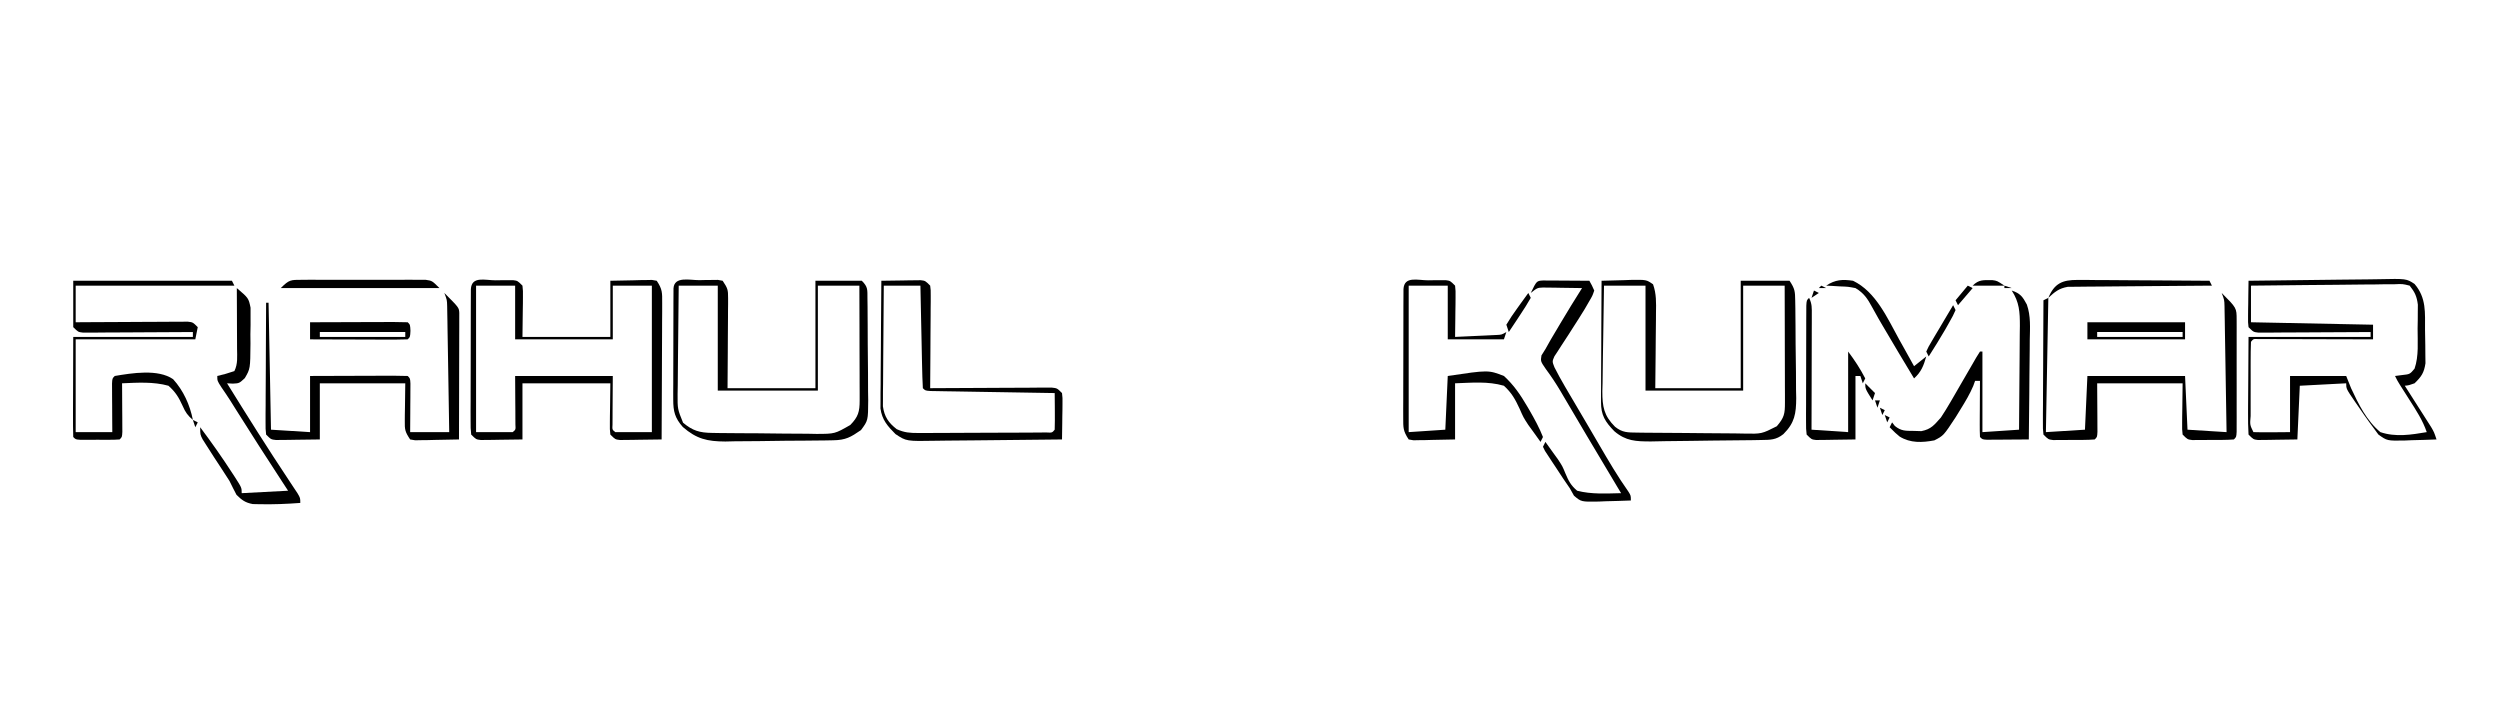 <?xml version="1.0" encoding="UTF-8"?>
<svg version="1.1" xmlns="http://www.w3.org/2000/svg" width="1024" height="296">
<path d="M0 0 C8.519 -0.139 17.037 -0.246 25.557 -0.311 C29.513 -0.342 33.469 -0.385 37.425 -0.453 C41.244 -0.518 45.062 -0.554 48.882 -0.569 C50.337 -0.58 51.793 -0.602 53.248 -0.634 C64.656 -0.878 64.656 -0.878 67.997 1.305 C72.93 7.077 72.253 13.055 72.295 20.266 C72.312 22.295 72.356 24.322 72.4 26.35 C72.409 27.633 72.417 28.916 72.426 30.238 C72.44 31.414 72.455 32.59 72.47 33.802 C71.9 37.678 70.804 39.301 68 42 C65.75 42.812 65.75 42.812 64 43 C64.537 43.84 64.537 43.84 65.086 44.697 C66.706 47.233 68.322 49.773 69.938 52.312 C70.783 53.634 70.783 53.634 71.646 54.982 C72.185 55.83 72.723 56.678 73.277 57.551 C73.775 58.331 74.272 59.111 74.785 59.915 C76 62 76 62 77 65 C73.605 65.146 70.21 65.234 66.812 65.312 C65.853 65.354 64.893 65.396 63.904 65.439 C56.788 65.563 56.788 65.563 53.188 62.992 C52.466 62.005 51.744 61.017 51 60 C50.537 59.38 50.075 58.76 49.598 58.121 C48.08 56.048 46.629 53.939 45.188 51.812 C44.434 50.727 44.434 50.727 43.666 49.619 C40 44.257 40 44.257 40 42 C33.73 42.33 27.46 42.66 21 43 C20.67 50.26 20.34 57.52 20 65 C15.607 65.062 15.607 65.062 11.125 65.125 C10.203 65.143 9.282 65.161 8.333 65.18 C7.607 65.185 6.881 65.19 6.133 65.195 C5.389 65.206 4.646 65.216 3.879 65.227 C2 65 2 65 0 63 C-0.175 59.988 -0.231 57.066 -0.195 54.055 C-0.193 53.27 -0.191 52.486 -0.189 51.678 C-0.179 48.744 -0.151 45.809 -0.125 42.875 C-0.063 33.037 -0.063 33.037 0 23 C16.5 23 33 23 50 23 C50 22.34 50 21.68 50 21 C49.403 21.004 48.806 21.009 48.191 21.013 C41.995 21.058 35.799 21.088 29.602 21.11 C27.288 21.12 24.973 21.134 22.659 21.151 C19.338 21.175 16.017 21.186 12.695 21.195 C11.656 21.206 10.616 21.216 9.545 21.227 C8.584 21.227 7.623 21.227 6.633 21.227 C5.785 21.231 4.937 21.236 4.063 21.241 C2 21 2 21 0 19 C-0.227 17.029 -0.227 17.029 -0.195 14.648 C-0.189 13.798 -0.182 12.947 -0.176 12.07 C-0.159 11.181 -0.142 10.291 -0.125 9.375 C-0.116 8.478 -0.107 7.581 -0.098 6.656 C-0.074 4.437 -0.041 2.219 0 0 Z M1 2 C1 6.95 1 11.9 1 17 C25.75 17.495 25.75 17.495 51 18 C51 19.98 51 21.96 51 24 C50.388 23.998 49.777 23.996 49.146 23.993 C42.804 23.971 36.462 23.956 30.12 23.945 C27.75 23.94 25.38 23.933 23.01 23.925 C19.612 23.912 16.214 23.907 12.816 23.902 C11.75 23.897 10.683 23.892 9.584 23.887 C8.603 23.887 7.622 23.887 6.612 23.886 C5.743 23.884 4.875 23.882 3.98 23.88 C1.999 23.78 1.999 23.78 1 25 C0.899 27.655 0.86 30.283 0.867 32.938 C0.866 33.733 0.865 34.528 0.864 35.347 C0.864 37.032 0.865 38.717 0.87 40.401 C0.875 42.989 0.87 45.576 0.863 48.164 C0.864 49.797 0.865 51.43 0.867 53.062 C0.865 53.842 0.863 54.621 0.861 55.424 C0.542 59.008 0.542 59.008 2 62 C4.533 62.073 7.031 62.092 9.562 62.062 C13.244 62.032 13.244 62.032 17 62 C17 54.41 17 46.82 17 39 C24.59 39 32.18 39 40 39 C40.66 40.65 41.32 42.3 42 44 C44.994 50.471 48.424 57.403 54 62 C60.186 64.119 66.685 63.07 73 62 C71.336 57.16 68.677 53.095 65.938 48.812 C65.029 47.382 64.122 45.951 63.215 44.52 C62.814 43.892 62.413 43.264 62 42.616 C61 41 61 41 60 39 C60.949 38.876 61.898 38.752 62.875 38.625 C66.087 38.283 66.087 38.283 68 36 C69.8 30.796 69.225 24.994 69.25 19.562 C69.271 18.43 69.291 17.298 69.312 16.131 C69.318 15.037 69.323 13.943 69.328 12.816 C69.337 11.821 69.347 10.825 69.356 9.799 C68.923 6.394 68.135 4.692 66 2 C63.086 1.273 63.086 1.273 59.693 1.432 C57.741 1.433 57.741 1.433 55.75 1.434 C54.329 1.459 52.909 1.485 51.488 1.512 C50.035 1.521 48.582 1.528 47.129 1.533 C43.307 1.552 39.485 1.601 35.662 1.657 C31.761 1.708 27.86 1.731 23.959 1.756 C16.306 1.809 8.653 1.897 1 2 Z " fill="#000000" transform="translate(921,115)"/>
<path d="M0 0 C0.837 -0.012 1.674 -0.024 2.537 -0.037 C3.739 -0.04 3.739 -0.04 4.965 -0.043 C5.702 -0.047 6.439 -0.051 7.199 -0.055 C9.062 0.188 9.062 0.188 11.062 2.188 C11.29 4.342 11.29 4.342 11.258 6.977 C11.253 7.824 11.248 8.672 11.243 9.545 C11.215 11.163 11.215 11.163 11.188 12.812 C11.146 16.236 11.105 19.66 11.062 23.188 C22.942 23.188 34.822 23.188 47.062 23.188 C47.062 15.598 47.062 8.008 47.062 0.188 C50.156 0.126 53.25 0.064 56.438 0 C57.898 -0.041 57.898 -0.041 59.388 -0.083 C60.538 -0.094 60.538 -0.094 61.711 -0.105 C62.889 -0.129 62.889 -0.129 64.091 -0.153 C64.742 -0.041 65.392 0.072 66.062 0.188 C68.4 3.694 68.306 5.076 68.29 9.219 C68.289 10.461 68.289 11.702 68.289 12.98 C68.279 14.335 68.268 15.689 68.258 17.043 C68.254 18.429 68.251 19.815 68.249 21.2 C68.242 24.845 68.222 28.49 68.2 32.134 C68.179 35.855 68.17 39.575 68.16 43.295 C68.139 50.593 68.105 57.89 68.062 65.188 C64.938 65.245 61.813 65.281 58.688 65.312 C57.798 65.329 56.909 65.346 55.992 65.363 C55.141 65.37 54.291 65.376 53.414 65.383 C52.629 65.393 51.843 65.404 51.034 65.415 C49.062 65.188 49.062 65.188 47.062 63.188 C46.835 61.033 46.835 61.033 46.867 58.398 C46.872 57.551 46.877 56.703 46.882 55.83 C46.901 54.751 46.919 53.673 46.938 52.562 C46.979 49.139 47.02 45.715 47.062 42.188 C35.182 42.188 23.302 42.188 11.062 42.188 C11.062 49.778 11.062 57.367 11.062 65.188 C7.969 65.229 4.875 65.27 1.688 65.312 C0.227 65.34 0.227 65.34 -1.263 65.368 C-2.413 65.375 -2.413 65.375 -3.586 65.383 C-4.371 65.393 -5.157 65.404 -5.966 65.415 C-7.938 65.188 -7.938 65.188 -9.938 63.188 C-10.185 60.6 -10.185 60.6 -10.18 57.285 C-10.183 56.047 -10.187 54.809 -10.19 53.534 C-10.183 52.177 -10.176 50.821 -10.168 49.465 C-10.167 48.08 -10.166 46.695 -10.167 45.31 C-10.165 42.408 -10.157 39.505 -10.143 36.602 C-10.126 32.874 -10.122 29.146 -10.123 25.417 C-10.123 22.558 -10.118 19.699 -10.11 16.84 C-10.107 15.465 -10.105 14.089 -10.104 12.714 C-10.102 10.796 -10.093 8.879 -10.083 6.961 C-10.079 5.868 -10.075 4.774 -10.071 3.648 C-9.773 -1.849 -4.302 0.003 0 0 Z M-7.938 2.188 C-7.938 21.988 -7.938 41.788 -7.938 62.188 C-2.987 62.188 1.962 62.188 7.062 62.188 C8.302 61.171 8.302 61.171 8.176 59.054 C8.168 57.68 8.168 57.68 8.16 56.277 C8.158 55.387 8.155 54.496 8.153 53.578 C8.143 52.438 8.134 51.299 8.125 50.125 C8.094 44.711 8.094 44.711 8.062 39.188 C21.262 39.188 34.462 39.188 48.062 39.188 C48 50.125 48 50.125 47.972 53.578 C47.97 54.469 47.967 55.36 47.965 56.277 C47.96 57.194 47.954 58.11 47.949 59.054 C47.823 61.171 47.823 61.171 49.062 62.188 C54.013 62.188 58.962 62.188 64.062 62.188 C64.062 42.388 64.062 22.587 64.062 2.188 C58.782 2.188 53.502 2.188 48.062 2.188 C48.062 9.447 48.062 16.707 48.062 24.188 C34.862 24.188 21.663 24.188 8.062 24.188 C8.062 16.927 8.062 9.668 8.062 2.188 C2.783 2.188 -2.498 2.188 -7.938 2.188 Z " fill="#000000" transform="translate(202.938,114.812)"/>
<path d="M0 0 C0.885 -0.021 1.77 -0.041 2.682 -0.062 C3.951 -0.07 3.951 -0.07 5.246 -0.078 C6.025 -0.087 6.804 -0.097 7.607 -0.106 C8.252 0.011 8.898 0.129 9.562 0.25 C11.608 3.318 11.811 3.906 11.79 7.354 C11.789 8.175 11.789 8.995 11.789 9.841 C11.779 10.722 11.768 11.604 11.758 12.512 C11.755 13.418 11.752 14.323 11.749 15.257 C11.738 18.15 11.713 21.044 11.688 23.938 C11.677 25.899 11.668 27.861 11.66 29.822 C11.64 34.632 11.601 39.441 11.562 44.25 C23.442 44.25 35.322 44.25 47.562 44.25 C47.562 29.73 47.562 15.21 47.562 0.25 C53.833 0.25 60.102 0.25 66.562 0.25 C69.156 2.843 68.83 3.927 68.869 7.538 C68.885 8.643 68.901 9.748 68.917 10.886 C68.923 12.085 68.928 13.284 68.934 14.52 C68.943 15.748 68.952 16.976 68.961 18.242 C68.975 20.845 68.984 23.449 68.988 26.052 C68.994 30.036 69.049 34.018 69.1 38.002 C69.109 40.529 69.116 43.055 69.121 45.582 C69.141 46.775 69.16 47.968 69.18 49.197 C69.135 57.478 69.135 57.478 66.215 61.417 C62.014 64.32 59.967 65.506 54.857 65.588 C53.685 65.611 52.513 65.633 51.306 65.656 C50.037 65.668 48.768 65.679 47.461 65.691 C45.502 65.712 45.502 65.712 43.503 65.733 C40.734 65.759 37.965 65.774 35.196 65.785 C31.668 65.802 28.142 65.86 24.615 65.929 C21.231 65.984 17.846 65.991 14.461 66.004 C12.576 66.049 12.576 66.049 10.653 66.094 C3.245 66.058 -1.115 65.051 -6.762 60.145 C-9.981 56.504 -10.688 53.774 -10.68 48.947 C-10.683 47.889 -10.687 46.831 -10.69 45.742 C-10.683 44.606 -10.675 43.471 -10.668 42.301 C-10.668 41.132 -10.667 39.964 -10.667 38.76 C-10.664 36.293 -10.656 33.826 -10.643 31.359 C-10.625 27.567 -10.623 23.775 -10.623 19.982 C-10.618 17.589 -10.612 15.195 -10.605 12.801 C-10.604 11.659 -10.603 10.518 -10.602 9.341 C-10.596 8.293 -10.589 7.245 -10.583 6.165 C-10.579 5.238 -10.575 4.311 -10.571 3.355 C-10.249 -1.715 -3.924 0.023 0 0 Z M-8.438 2.25 C-8.536 9.706 -8.609 17.162 -8.657 24.619 C-8.677 27.156 -8.705 29.692 -8.739 32.229 C-8.788 35.875 -8.81 39.521 -8.828 43.168 C-8.849 44.301 -8.869 45.435 -8.891 46.603 C-8.93 52.767 -8.93 52.767 -6.663 58.38 C-2.735 61.681 0.103 62.502 5.23 62.572 C6.937 62.601 6.937 62.601 8.679 62.63 C9.905 62.639 11.131 62.647 12.395 62.656 C14.292 62.673 14.292 62.673 16.228 62.691 C18.906 62.71 21.583 62.723 24.26 62.73 C27.677 62.741 31.092 62.789 34.508 62.846 C37.783 62.893 41.057 62.897 44.332 62.906 C45.552 62.931 46.772 62.956 48.029 62.981 C55.508 62.954 55.508 62.954 61.827 59.334 C65.094 56.01 65.687 53.886 65.676 49.25 C65.676 48.209 65.676 47.168 65.676 46.095 C65.671 44.968 65.665 43.841 65.66 42.68 C65.659 41.528 65.657 40.377 65.656 39.191 C65.65 35.502 65.638 31.814 65.625 28.125 C65.62 25.629 65.615 23.133 65.611 20.637 C65.6 14.508 65.583 8.379 65.562 2.25 C59.953 2.25 54.343 2.25 48.562 2.25 C48.562 16.44 48.562 30.63 48.562 45.25 C35.032 45.25 21.503 45.25 7.562 45.25 C7.562 31.06 7.562 16.87 7.562 2.25 C2.283 2.25 -2.998 2.25 -8.438 2.25 Z " fill="#000000" transform="translate(286.438,114.75)"/>
<path d="M0 0 C3.104 -0.116 6.207 -0.187 9.312 -0.25 C10.194 -0.284 11.075 -0.317 11.982 -0.352 C18.352 -0.448 18.352 -0.448 21.087 1.444 C22.481 5.346 22.367 9.029 22.293 13.141 C22.289 14.023 22.284 14.905 22.28 15.814 C22.263 18.626 22.226 21.438 22.188 24.25 C22.172 26.159 22.159 28.068 22.146 29.977 C22.116 34.652 22.057 39.325 22 44 C33.55 44 45.1 44 57 44 C57 29.48 57 14.96 57 0 C63.6 0 70.2 0 77 0 C79.196 3.293 79.266 4.352 79.322 8.187 C79.341 9.245 79.361 10.303 79.38 11.393 C79.389 12.537 79.397 13.681 79.406 14.859 C79.418 16.037 79.429 17.215 79.441 18.428 C79.46 20.923 79.473 23.418 79.48 25.913 C79.5 29.722 79.562 33.528 79.625 37.336 C79.638 39.76 79.649 42.185 79.656 44.609 C79.681 45.745 79.706 46.881 79.731 48.051 C79.695 54.455 79.102 58.202 74.485 62.807 C71.447 65.248 69.128 65.156 65.3 65.225 C63.507 65.258 63.507 65.258 61.678 65.293 C56.194 65.364 50.711 65.422 45.227 65.46 C42.336 65.482 39.446 65.524 36.556 65.583 C33.058 65.654 29.562 65.691 26.064 65.703 C24.094 65.718 22.125 65.768 20.155 65.819 C14.093 65.805 9.976 65.678 5.247 61.643 C1.473 57.767 -0.252 55.083 -0.227 49.611 C-0.227 48.51 -0.227 47.409 -0.227 46.274 C-0.216 45.087 -0.206 43.899 -0.195 42.676 C-0.191 40.851 -0.191 40.851 -0.187 38.989 C-0.176 35.097 -0.15 31.205 -0.125 27.312 C-0.115 24.676 -0.106 22.04 -0.098 19.404 C-0.076 12.936 -0.042 6.468 0 0 Z M1 2 C0.851 9.277 0.743 16.554 0.67 23.832 C0.64 26.307 0.599 28.781 0.547 31.255 C0.474 34.817 0.44 38.378 0.414 41.941 C0.383 43.043 0.352 44.144 0.32 45.279 C0.317 51.616 0.961 55.235 5.513 59.795 C8.513 62.226 10.759 62.145 14.548 62.193 C15.71 62.209 16.871 62.225 18.068 62.242 C23.388 62.286 28.708 62.328 34.029 62.35 C36.836 62.363 39.643 62.391 42.45 62.432 C46.493 62.491 50.535 62.509 54.578 62.523 C55.831 62.546 57.085 62.569 58.376 62.592 C65.567 62.733 65.567 62.733 71.776 59.592 C74.819 56.045 75.124 54.48 75.114 49.908 C75.113 48.847 75.113 47.786 75.113 46.693 C75.106 44.969 75.106 44.969 75.098 43.211 C75.096 42.037 75.095 40.864 75.093 39.655 C75.088 35.895 75.075 32.135 75.062 28.375 C75.057 25.831 75.053 23.286 75.049 20.742 C75.038 14.495 75.021 8.247 75 2 C69.39 2 63.78 2 58 2 C58 16.19 58 30.38 58 45 C44.8 45 31.6 45 18 45 C18 30.81 18 16.62 18 2 C12.39 2 6.78 2 1 2 Z " fill="#000000" transform="translate(656,115)"/>
<path d="M0 0 C21.45 0 42.9 0 65 0 C65.495 0.99 65.495 0.99 66 2 C44.55 2 23.1 2 1 2 C1 6.95 1 11.9 1 17 C2.444 16.99 3.887 16.979 5.375 16.968 C10.716 16.932 16.057 16.909 21.398 16.89 C23.712 16.88 26.027 16.866 28.341 16.849 C31.662 16.825 34.983 16.814 38.305 16.805 C39.344 16.794 40.384 16.784 41.455 16.773 C42.416 16.773 43.377 16.773 44.367 16.773 C45.639 16.766 45.639 16.766 46.937 16.759 C49 17 49 17 51 19 C50.505 21.475 50.505 21.475 50 24 C33.83 24 17.66 24 1 24 C1 36.54 1 49.08 1 62 C5.95 62 10.9 62 16 62 C15.988 60.423 15.977 58.847 15.965 57.223 C15.955 55.169 15.946 53.116 15.938 51.062 C15.929 50.022 15.921 48.981 15.912 47.908 C15.909 46.919 15.906 45.929 15.902 44.91 C15.897 43.994 15.892 43.077 15.886 42.133 C16 40 16 40 17 39 C24.044 37.812 34.731 36.055 40.905 40.314 C45.104 44.915 47.815 50.904 49 57 C46.915 55.218 45.95 53.885 44.844 51.336 C43.233 47.786 41.935 45.606 39 43 C32.864 41.297 26.302 41.729 20 42 C20.008 42.992 20.008 42.992 20.016 44.004 C20.037 46.982 20.05 49.96 20.062 52.938 C20.071 53.978 20.079 55.019 20.088 56.092 C20.093 57.576 20.093 57.576 20.098 59.09 C20.106 60.465 20.106 60.465 20.114 61.867 C20 64 20 64 19 65 C17.67 65.098 16.334 65.131 15 65.133 C14.196 65.134 13.391 65.135 12.562 65.137 C11.717 65.133 10.871 65.129 10 65.125 C9.154 65.129 8.309 65.133 7.438 65.137 C6.633 65.135 5.829 65.134 5 65.133 C4.258 65.132 3.515 65.131 2.75 65.129 C1 65 1 65 0 64 C-0.089 60.97 -0.115 57.963 -0.098 54.934 C-0.097 54.129 -0.096 53.324 -0.095 52.494 C-0.089 49.475 -0.075 46.456 -0.062 43.438 C-0.042 36.693 -0.021 29.949 0 23 C16.17 23 32.34 23 49 23 C49 22.34 49 21.68 49 21 C48.123 21.007 48.123 21.007 47.229 21.013 C41.163 21.058 35.096 21.088 29.029 21.11 C26.763 21.12 24.497 21.134 22.231 21.151 C18.98 21.175 15.728 21.186 12.477 21.195 C10.95 21.211 10.95 21.211 9.392 21.227 C8.452 21.227 7.511 21.227 6.542 21.227 C5.296 21.234 5.296 21.234 4.025 21.241 C2 21 2 21 0 19 C0 12.73 0 6.46 0 0 Z " fill="#000000" transform="translate(30,115)"/>
<path d="M0 0 C6 6 6 6 6.12 8.17 C6.118 9.127 6.116 10.084 6.114 11.071 C6.113 12.692 6.113 12.692 6.113 14.346 C6.108 15.522 6.103 16.698 6.098 17.91 C6.096 19.107 6.095 20.304 6.093 21.538 C6.088 25.379 6.075 29.221 6.062 33.062 C6.057 35.66 6.053 38.257 6.049 40.854 C6.038 47.236 6.021 53.618 6 60 C2.708 60.087 -0.583 60.14 -3.875 60.188 C-5.281 60.225 -5.281 60.225 -6.715 60.264 C-7.611 60.273 -8.507 60.283 -9.43 60.293 C-10.671 60.317 -10.671 60.317 -11.937 60.341 C-12.958 60.172 -12.958 60.172 -14 60 C-16.136 56.796 -16.242 56.004 -16.195 52.332 C-16.19 51.527 -16.185 50.723 -16.18 49.894 C-16.162 48.877 -16.144 47.86 -16.125 46.812 C-16.084 43.574 -16.043 40.336 -16 37 C-27.55 37 -39.1 37 -51 37 C-51 44.59 -51 52.18 -51 60 C-55.888 60.062 -55.888 60.062 -60.875 60.125 C-61.901 60.143 -62.927 60.161 -63.984 60.18 C-64.791 60.185 -65.598 60.19 -66.43 60.195 C-67.257 60.206 -68.085 60.216 -68.937 60.227 C-71 60 -71 60 -73 58 C-73.241 55.709 -73.241 55.709 -73.227 52.816 C-73.227 51.735 -73.227 50.654 -73.227 49.54 C-73.216 48.369 -73.206 47.199 -73.195 45.992 C-73.192 44.796 -73.19 43.601 -73.187 42.369 C-73.176 38.537 -73.15 34.706 -73.125 30.875 C-73.115 28.283 -73.106 25.69 -73.098 23.098 C-73.076 16.732 -73.042 10.366 -73 4 C-72.67 4 -72.34 4 -72 4 C-71.67 21.16 -71.34 38.32 -71 56 C-65.72 56.33 -60.44 56.66 -55 57 C-55 49.41 -55 41.82 -55 34 C-49.322 33.977 -43.643 33.957 -37.965 33.945 C-36.032 33.94 -34.099 33.933 -32.165 33.925 C-29.393 33.912 -26.62 33.907 -23.848 33.902 C-22.543 33.895 -22.543 33.895 -21.212 33.887 C-19.141 33.887 -17.07 33.938 -15 34 C-14 35 -14 35 -13.886 37.133 C-13.892 38.049 -13.897 38.966 -13.902 39.91 C-13.906 40.9 -13.909 41.889 -13.912 42.908 C-13.925 44.47 -13.925 44.47 -13.938 46.062 C-13.942 47.107 -13.947 48.152 -13.951 49.229 C-13.963 51.819 -13.981 54.41 -14 57 C-8.72 57 -3.44 57 2 57 C1.882 49.364 1.758 41.729 1.628 34.094 C1.584 31.495 1.543 28.896 1.503 26.298 C1.445 22.567 1.381 18.836 1.316 15.105 C1.3 13.94 1.283 12.774 1.266 11.573 C1.236 9.952 1.236 9.952 1.205 8.298 C1.182 6.869 1.182 6.869 1.158 5.411 C1.093 2.856 1.093 2.856 0 0 Z " fill="#000000" transform="translate(182,120)"/>
<path d="M0 0 C2.959 -0.054 5.916 -0.094 8.875 -0.125 C9.717 -0.142 10.559 -0.159 11.426 -0.176 C12.231 -0.182 13.037 -0.189 13.867 -0.195 C14.983 -0.211 14.983 -0.211 16.121 -0.227 C18 0 18 0 20 2 C20.241 3.835 20.241 3.835 20.227 6.083 C20.227 6.923 20.227 7.764 20.227 8.63 C20.216 9.539 20.206 10.447 20.195 11.383 C20.192 12.312 20.19 13.242 20.187 14.199 C20.176 17.175 20.15 20.15 20.125 23.125 C20.115 25.139 20.106 27.154 20.098 29.168 C20.076 34.112 20.041 39.056 20 44 C20.647 43.996 21.294 43.991 21.961 43.987 C28.676 43.942 35.391 43.912 42.107 43.89 C44.615 43.88 47.124 43.866 49.632 43.849 C53.231 43.825 56.83 43.814 60.43 43.805 C61.557 43.794 62.684 43.784 63.845 43.773 C64.886 43.773 65.927 43.773 67 43.773 C67.919 43.769 68.838 43.764 69.785 43.759 C72 44 72 44 74 46 C74.227 47.971 74.227 47.971 74.195 50.352 C74.189 51.202 74.182 52.053 74.176 52.93 C74.151 54.264 74.151 54.264 74.125 55.625 C74.116 56.522 74.107 57.419 74.098 58.344 C74.074 60.563 74.041 62.781 74 65 C65.776 65.116 57.553 65.205 49.329 65.259 C45.51 65.285 41.691 65.32 37.872 65.377 C34.182 65.432 30.494 65.461 26.804 65.474 C25.4 65.484 23.996 65.502 22.593 65.529 C10.234 65.758 10.234 65.758 5.77 62.782 C2.535 59.533 0.26 56.941 -0.361 52.311 C-0.354 51.345 -0.347 50.379 -0.341 49.384 C-0.34 48.283 -0.34 47.182 -0.34 46.048 C-0.324 44.871 -0.309 43.693 -0.293 42.48 C-0.289 41.267 -0.284 40.053 -0.28 38.803 C-0.263 34.931 -0.226 31.059 -0.188 27.188 C-0.172 24.561 -0.159 21.934 -0.146 19.307 C-0.113 12.871 -0.063 6.435 0 0 Z M1 2 C0.926 9.314 0.871 16.628 0.835 23.942 C0.82 26.43 0.8 28.918 0.774 31.406 C0.737 34.983 0.72 38.56 0.707 42.137 C0.692 43.248 0.676 44.36 0.66 45.505 C0.66 46.546 0.66 47.587 0.659 48.659 C0.653 49.572 0.646 50.484 0.639 51.425 C1.238 55.701 2.918 58.159 6.303 60.79 C9.467 62.21 11.69 62.368 15.151 62.356 C16.369 62.359 17.587 62.362 18.841 62.366 C20.147 62.353 21.452 62.341 22.797 62.328 C24.155 62.325 25.513 62.323 26.871 62.322 C29.709 62.318 32.547 62.303 35.384 62.281 C39.028 62.253 42.672 62.242 46.317 62.238 C49.117 62.233 51.917 62.224 54.717 62.212 C56.716 62.203 58.715 62.197 60.715 62.19 C61.92 62.181 63.125 62.171 64.366 62.161 C65.966 62.151 65.966 62.151 67.598 62.14 C69.952 62.27 69.952 62.27 71 61 C71.073 58.47 71.092 55.967 71.062 53.438 C71.058 52.727 71.053 52.016 71.049 51.283 C71.037 49.522 71.019 47.761 71 46 C70.338 45.99 69.676 45.979 68.995 45.969 C62.133 45.861 55.272 45.746 48.411 45.628 C45.847 45.584 43.283 45.543 40.719 45.503 C37.043 45.445 33.367 45.381 29.691 45.316 C28.537 45.3 27.383 45.283 26.194 45.266 C24.602 45.236 24.602 45.236 22.979 45.205 C22.039 45.19 21.1 45.174 20.132 45.158 C18 45 18 45 17 44 C16.84 40.899 16.74 37.818 16.684 34.715 C16.663 33.784 16.642 32.853 16.621 31.894 C16.555 28.909 16.496 25.923 16.438 22.938 C16.394 20.919 16.351 18.9 16.307 16.881 C16.199 11.921 16.098 6.96 16 2 C11.05 2 6.1 2 1 2 Z " fill="#000000" transform="translate(361,115)"/>
<path d="M0 0 C6.125 6.125 6.125 6.125 6.129 10.963 C6.133 12.021 6.136 13.078 6.139 14.168 C6.136 15.895 6.136 15.895 6.133 17.656 C6.134 18.829 6.135 20.001 6.136 21.21 C6.136 23.695 6.135 26.18 6.13 28.665 C6.125 32.483 6.13 36.302 6.137 40.121 C6.136 42.529 6.135 44.936 6.133 47.344 C6.135 48.495 6.137 49.646 6.139 50.832 C6.134 52.418 6.134 52.418 6.129 54.037 C6.129 54.973 6.128 55.91 6.127 56.874 C6 59 6 59 5 60 C1.862 60.25 -1.29 60.185 -4.438 60.188 C-5.322 60.2 -6.207 60.212 -7.119 60.225 C-7.965 60.227 -8.812 60.228 -9.684 60.23 C-10.463 60.235 -11.242 60.239 -12.045 60.243 C-14 60 -14 60 -16 58 C-16.227 55.845 -16.227 55.845 -16.195 53.211 C-16.19 52.363 -16.185 51.515 -16.18 50.642 C-16.162 49.564 -16.144 48.486 -16.125 47.375 C-16.084 43.951 -16.043 40.528 -16 37 C-27.55 37 -39.1 37 -51 37 C-50.96 44.195 -50.96 44.195 -50.91 51.39 C-50.907 52.281 -50.905 53.172 -50.902 54.09 C-50.894 55.465 -50.894 55.465 -50.886 56.867 C-51 59 -51 59 -52 60 C-55.138 60.25 -58.29 60.185 -61.438 60.188 C-62.322 60.2 -63.207 60.212 -64.119 60.225 C-64.965 60.227 -65.812 60.228 -66.684 60.23 C-67.463 60.235 -68.242 60.239 -69.045 60.243 C-71 60 -71 60 -73 58 C-73.241 55.671 -73.241 55.671 -73.227 52.724 C-73.227 51.623 -73.227 50.522 -73.227 49.388 C-73.216 48.195 -73.206 47.002 -73.195 45.773 C-73.192 44.555 -73.19 43.338 -73.187 42.083 C-73.176 38.18 -73.15 34.278 -73.125 30.375 C-73.115 27.734 -73.106 25.094 -73.098 22.453 C-73.076 15.969 -73.042 9.484 -73 3 C-72.34 2.67 -71.68 2.34 -71 2 C-71.33 20.15 -71.66 38.3 -72 57 C-64.08 56.505 -64.08 56.505 -56 56 C-55.67 48.74 -55.34 41.48 -55 34 C-41.8 34 -28.6 34 -15 34 C-14.67 41.26 -14.34 48.52 -14 56 C-8.72 56.33 -3.44 56.66 2 57 C1.882 49.364 1.758 41.729 1.628 34.094 C1.584 31.495 1.543 28.896 1.503 26.298 C1.445 22.567 1.381 18.836 1.316 15.105 C1.3 13.94 1.283 12.774 1.266 11.573 C1.236 9.952 1.236 9.952 1.205 8.298 C1.182 6.869 1.182 6.869 1.158 5.411 C1.093 2.856 1.093 2.856 0 0 Z " fill="#000000" transform="translate(910,120)"/>
<path d="M0 0 C0.837 -0.012 1.674 -0.024 2.537 -0.037 C3.739 -0.04 3.739 -0.04 4.965 -0.043 C5.702 -0.047 6.439 -0.051 7.199 -0.055 C9.062 0.188 9.062 0.188 11.062 2.188 C11.29 4.342 11.29 4.342 11.258 6.977 C11.251 7.918 11.245 8.859 11.238 9.828 C11.222 10.813 11.205 11.798 11.188 12.812 C11.178 13.805 11.169 14.798 11.16 15.82 C11.137 18.276 11.104 20.732 11.062 23.188 C14.188 23.049 17.313 22.9 20.438 22.75 C21.327 22.711 22.216 22.671 23.133 22.631 C23.984 22.589 24.834 22.547 25.711 22.504 C26.889 22.449 26.889 22.449 28.091 22.393 C30.138 22.297 30.138 22.297 32.062 21.188 C31.567 22.672 31.567 22.672 31.062 24.188 C23.473 24.188 15.883 24.188 8.062 24.188 C8.062 16.927 8.062 9.668 8.062 2.188 C2.783 2.188 -2.498 2.188 -7.938 2.188 C-7.938 21.988 -7.938 41.788 -7.938 62.188 C-2.987 61.858 1.962 61.528 7.062 61.188 C7.393 53.928 7.723 46.667 8.062 39.188 C24.701 36.711 24.701 36.711 31.062 39.188 C35.065 42.81 37.856 46.947 40.562 51.562 C40.909 52.152 41.255 52.741 41.612 53.349 C43.633 56.873 45.576 60.403 47.062 64.188 C46.733 64.847 46.403 65.507 46.062 66.188 C45.057 64.796 44.059 63.399 43.062 62 C42.406 61.1 41.75 60.2 41.074 59.273 C39.062 56.188 39.062 56.188 37.52 52.664 C35.69 48.727 34.286 46.125 31.062 43.188 C24.49 41.282 17.852 41.964 11.062 42.188 C11.062 49.778 11.062 57.367 11.062 65.188 C7.969 65.249 4.875 65.311 1.688 65.375 C0.227 65.416 0.227 65.416 -1.263 65.458 C-2.03 65.465 -2.796 65.473 -3.586 65.48 C-4.371 65.496 -5.157 65.512 -5.966 65.528 C-6.617 65.416 -7.267 65.303 -7.938 65.188 C-10.257 61.708 -10.186 60.368 -10.18 56.263 C-10.183 55.045 -10.187 53.828 -10.19 52.573 C-10.183 51.257 -10.175 49.941 -10.168 48.586 C-10.167 47.225 -10.166 45.864 -10.167 44.503 C-10.165 41.653 -10.157 38.804 -10.143 35.954 C-10.126 32.294 -10.122 28.634 -10.123 24.974 C-10.123 22.166 -10.118 19.357 -10.11 16.549 C-10.106 14.541 -10.104 12.532 -10.102 10.524 C-10.093 8.707 -10.093 8.707 -10.083 6.853 C-10.079 5.781 -10.075 4.708 -10.071 3.603 C-9.77 -1.845 -4.255 0.003 0 0 Z " fill="#000000" transform="translate(584.938,114.812)"/>
<path d="M0 0 C3.502 1.167 4.479 2.512 6.188 5.719 C7.861 10.419 7.481 15.348 7.391 20.277 C7.385 21.444 7.379 22.61 7.373 23.812 C7.351 27.521 7.301 31.229 7.25 34.938 C7.23 37.459 7.212 39.98 7.195 42.502 C7.151 48.668 7.084 54.834 7 61 C3.854 61.029 0.708 61.047 -2.438 61.062 C-3.335 61.071 -4.233 61.079 -5.158 61.088 C-6.439 61.093 -6.439 61.093 -7.746 61.098 C-8.537 61.103 -9.328 61.108 -10.142 61.114 C-12 61 -12 61 -13 60 C-13.087 58.292 -13.107 56.581 -13.098 54.871 C-13.094 53.837 -13.091 52.802 -13.088 51.736 C-13.075 50.103 -13.075 50.103 -13.062 48.438 C-13.058 47.345 -13.053 46.253 -13.049 45.127 C-13.037 42.418 -13.021 39.709 -13 37 C-13.66 37 -14.32 37 -15 37 C-15.25 37.691 -15.5 38.382 -15.758 39.094 C-17.189 42.443 -18.958 45.403 -20.875 48.5 C-21.892 50.155 -21.892 50.155 -22.93 51.844 C-27.916 59.445 -27.916 59.445 -31.688 61.375 C-36.627 62.307 -41.505 62.551 -45.91 59.812 C-47.562 58.438 -47.562 58.438 -50 56 C-49.67 55.34 -49.34 54.68 -49 54 C-48.626 54.485 -48.252 54.969 -47.867 55.469 C-45.274 57.596 -43.445 57.467 -40.125 57.5 C-38.582 57.546 -38.582 57.546 -37.008 57.594 C-32.961 56.795 -31.731 55.055 -29 52 C-27.615 49.912 -26.3 47.776 -25.047 45.605 C-24.701 45.013 -24.355 44.421 -23.999 43.811 C-22.909 41.941 -21.829 40.065 -20.75 38.188 C-19.655 36.293 -18.559 34.401 -17.458 32.511 C-16.468 30.81 -15.485 29.104 -14.503 27.399 C-14.007 26.607 -13.511 25.816 -13 25 C-12.67 25 -12.34 25 -12 25 C-12 35.89 -12 46.78 -12 58 C-7.05 57.67 -2.1 57.34 3 57 C3.074 49.847 3.129 42.694 3.165 35.54 C3.18 33.107 3.2 30.675 3.226 28.242 C3.263 24.742 3.28 21.242 3.293 17.742 C3.308 16.658 3.324 15.573 3.34 14.456 C3.341 8.786 3.136 4.797 0 0 Z " fill="#000000" transform="translate(824,119)"/>
<path d="M0 0 C0.875 0.005 1.749 0.01 2.65 0.016 C3.594 0.019 4.539 0.022 5.511 0.026 C6.505 0.034 7.498 0.042 8.521 0.051 C9.518 0.056 10.515 0.06 11.543 0.065 C14.015 0.077 16.487 0.093 18.959 0.114 C20.004 1.978 20.004 1.978 20.959 4.114 C20.228 6.278 20.228 6.278 18.771 8.739 C17.946 10.169 17.946 10.169 17.103 11.629 C15.461 14.338 13.75 16.999 12.033 19.66 C11.527 20.456 11.022 21.252 10.5 22.072 C9.481 23.669 8.445 25.256 7.392 26.831 C6.919 27.571 6.446 28.312 5.959 29.074 C5.309 30.061 5.309 30.061 4.646 31.068 C3.726 33.167 3.726 33.167 4.652 35.545 C5.986 38.166 7.374 40.719 8.865 43.254 C9.439 44.234 10.014 45.215 10.605 46.225 C11.217 47.26 11.829 48.296 12.459 49.364 C13.086 50.431 13.713 51.498 14.359 52.598 C15.628 54.757 16.898 56.916 18.17 59.073 C19.753 61.763 21.327 64.458 22.896 67.156 C26.743 73.76 30.576 80.305 34.998 86.547 C35.959 88.114 35.959 88.114 35.959 90.114 C32.543 90.259 29.127 90.348 25.709 90.426 C24.741 90.468 23.773 90.51 22.775 90.553 C15.616 90.676 15.616 90.676 12.65 88.137 C12.092 87.139 11.534 86.141 10.959 85.114 C10.022 83.73 9.077 82.351 8.127 80.977 C7.13 79.462 6.137 77.945 5.146 76.426 C4.631 75.655 4.116 74.883 3.586 74.088 C3.104 73.35 2.623 72.612 2.127 71.852 C1.466 70.847 1.466 70.847 0.792 69.822 C0.379 68.976 0.379 68.976 -0.041 68.114 C0.454 67.124 0.454 67.124 0.959 66.114 C2.005 67.569 3.045 69.028 4.084 70.489 C4.74 71.392 5.396 72.296 6.072 73.227 C7.959 76.114 7.959 76.114 9.127 78.969 C10.451 82.101 11.35 83.897 13.959 86.114 C19.832 87.648 25.944 87.244 31.959 87.114 C31.422 86.222 30.886 85.331 30.333 84.412 C26.229 77.588 22.146 70.753 18.099 63.895 C17.286 62.517 16.472 61.14 15.658 59.762 C14.423 57.672 13.19 55.582 11.959 53.49 C10.738 51.415 9.513 49.342 8.287 47.27 C7.925 46.653 7.564 46.036 7.191 45.401 C5.32 42.246 3.355 39.261 1.164 36.317 C-1.041 33.114 -1.041 33.114 -0.655 30.696 C-0.122 29.843 0.41 28.991 0.959 28.114 C1.695 26.805 2.431 25.497 3.166 24.188 C4.031 22.723 4.899 21.261 5.771 19.801 C6.197 19.08 6.623 18.359 7.062 17.615 C9.955 12.735 12.932 7.911 15.959 3.114 C13.021 3.06 10.084 3.02 7.146 2.989 C6.313 2.972 5.479 2.955 4.621 2.938 C3.417 2.928 3.417 2.928 2.189 2.918 C1.451 2.908 0.712 2.897 -0.048 2.886 C-2.36 2.996 -2.36 2.996 -5.041 5.114 C-2.638 0.147 -2.638 0.147 0 0 Z " fill="#000000" transform="translate(632.041,114.886)"/>
<path d="M0 0 C4.815 4.109 4.815 4.109 5.631 8.043 C5.63 9.151 5.63 10.26 5.629 11.402 C5.632 13.232 5.632 13.232 5.635 15.1 C5.611 16.366 5.587 17.633 5.562 18.938 C5.573 20.2 5.584 21.463 5.596 22.764 C5.514 33.035 5.514 33.035 3.277 36.879 C1 39 1 39 -1.642 39.133 C-2.809 39.067 -2.809 39.067 -4 39 C4.306 52.405 12.686 65.735 21.426 78.862 C22.027 79.771 22.627 80.68 23.246 81.617 C23.779 82.418 24.312 83.218 24.861 84.042 C26 86 26 86 26 88 C20.437 88.416 14.895 88.648 9.316 88.523 C8.398 88.505 7.48 88.486 6.533 88.466 C3.464 87.901 2.085 86.855 -0.125 84.688 C-1.122 82.812 -2.071 80.91 -3 79 C-3.999 77.414 -5.018 75.841 -6.051 74.277 C-8.267 70.912 -10.477 67.545 -12.621 64.133 C-13.079 63.41 -13.537 62.687 -14.01 61.942 C-15 60 -15 60 -15 57 C-10.461 63.06 -6.118 69.21 -2 75.562 C-1.602 76.17 -1.205 76.777 -0.795 77.403 C2 81.759 2 81.759 2 84 C8.27 83.67 14.54 83.34 21 83 C20.201 81.777 19.402 80.553 18.578 79.293 C12.298 69.664 6.07 60.008 -0.04 50.27 C-0.502 49.534 -0.965 48.798 -1.441 48.039 C-1.875 47.348 -2.308 46.658 -2.754 45.946 C-3.915 44.133 -5.118 42.358 -6.34 40.586 C-8 38 -8 38 -8 36 C-6.866 35.711 -5.731 35.422 -4.562 35.125 C-3.387 34.754 -2.211 34.383 -1 34 C0.479 31.042 0.122 28.045 0.098 24.805 C0.096 24.097 0.095 23.39 0.093 22.661 C0.088 20.399 0.075 18.137 0.062 15.875 C0.057 14.342 0.053 12.81 0.049 11.277 C0.038 7.518 0.021 3.759 0 0 Z " fill="#000000" transform="translate(97,118)"/>
<path d="M0 0 C1.253 2.505 1.12 4.197 1.114 7 C1.113 8.041 1.113 9.082 1.113 10.155 C1.108 11.282 1.103 12.409 1.098 13.57 C1.096 14.722 1.095 15.873 1.093 17.059 C1.088 20.748 1.075 24.436 1.062 28.125 C1.057 30.621 1.053 33.117 1.049 35.613 C1.038 41.742 1.021 47.871 1 54 C5.95 54.33 10.9 54.66 16 55 C16 44.11 16 33.22 16 22 C18.737 25.649 20.911 28.97 23 33 C22.67 33.66 22.34 34.32 22 35 C21.67 34.01 21.34 33.02 21 32 C20.34 32 19.68 32 19 32 C19 40.58 19 49.16 19 58 C14.607 58.062 14.607 58.062 10.125 58.125 C8.743 58.152 8.743 58.152 7.333 58.18 C6.607 58.185 5.881 58.19 5.133 58.195 C4.389 58.206 3.646 58.216 2.879 58.227 C1 58 1 58 -1 56 C-1.247 53.678 -1.247 53.678 -1.243 50.74 C-1.246 49.642 -1.249 48.544 -1.252 47.413 C-1.245 46.224 -1.238 45.034 -1.23 43.809 C-1.23 42.593 -1.23 41.377 -1.229 40.125 C-1.226 37.552 -1.218 34.979 -1.206 32.406 C-1.188 28.451 -1.185 24.496 -1.186 20.541 C-1.181 18.047 -1.175 15.553 -1.168 13.059 C-1.167 11.867 -1.166 10.675 -1.165 9.448 C-1.158 8.353 -1.152 7.258 -1.145 6.131 C-1.141 5.162 -1.138 4.193 -1.134 3.195 C-1 1 -1 1 0 0 Z " fill="#000000" transform="translate(741,122)"/>
<path d="M0 0 C5.678 -0.025 11.357 -0.043 17.035 -0.055 C18.968 -0.06 20.901 -0.067 22.835 -0.075 C25.607 -0.088 28.38 -0.093 31.152 -0.098 C32.457 -0.105 32.457 -0.105 33.788 -0.113 C35.859 -0.113 37.93 -0.062 40 0 C41 1 41 1 41.125 3.5 C41 6 41 6 40 7 C37.043 7.089 34.109 7.115 31.152 7.098 C29.823 7.096 29.823 7.096 28.466 7.093 C25.623 7.088 22.78 7.075 19.938 7.062 C18.015 7.057 16.092 7.053 14.17 7.049 C9.447 7.038 4.723 7.021 0 7 C0 4.69 0 2.38 0 0 Z M4 4 C4 4.66 4 5.32 4 6 C15.55 6 27.1 6 39 6 C39 5.34 39 4.68 39 4 C27.45 4 15.9 4 4 4 Z " fill="#000000" transform="translate(127,132)"/>
<path d="M0 0 C13.2 0 26.4 0 40 0 C40 2.31 40 4.62 40 7 C26.8 7 13.6 7 0 7 C0 4.69 0 2.38 0 0 Z M4 4 C4 4.66 4 5.32 4 6 C15.55 6 27.1 6 39 6 C39 5.34 39 4.68 39 4 C27.45 4 15.9 4 4 4 Z " fill="#000000" transform="translate(855,132)"/>
<path d="M0 0 C1.201 0 2.402 0 3.639 0.001 C5.577 0.024 5.577 0.024 7.554 0.048 C8.893 0.053 10.233 0.057 11.572 0.06 C15.09 0.072 18.608 0.101 22.126 0.135 C25.719 0.165 29.312 0.179 32.905 0.194 C39.95 0.226 46.994 0.277 54.038 0.341 C54.533 1.331 54.533 1.331 55.038 2.341 C53.89 2.346 53.89 2.346 52.718 2.352 C45.494 2.39 38.27 2.446 31.046 2.524 C27.332 2.564 23.618 2.596 19.905 2.612 C16.319 2.627 12.733 2.661 9.148 2.709 C7.782 2.724 6.415 2.732 5.049 2.732 C3.132 2.735 1.214 2.764 -0.703 2.795 C-2.338 2.808 -2.338 2.808 -4.007 2.822 C-7.608 3.454 -9.319 4.877 -11.962 7.341 C-9.522 1.444 -6.225 -0.039 0 0 Z " fill="#000000" transform="translate(850.962,114.659)"/>
<path d="M0 0 C1.757 -0.014 1.757 -0.014 3.549 -0.029 C5.448 -0.02 5.448 -0.02 7.385 -0.01 C8.683 -0.013 9.981 -0.016 11.319 -0.019 C14.066 -0.023 16.813 -0.017 19.56 -0.003 C23.081 0.014 26.601 0.004 30.122 -0.014 C33.481 -0.027 36.839 -0.018 40.197 -0.01 C41.463 -0.016 42.729 -0.022 44.033 -0.029 C45.204 -0.019 46.375 -0.01 47.582 0 C49.131 0.004 49.131 0.004 50.711 0.007 C53.291 0.388 53.291 0.388 56.291 3.388 C34.841 3.388 13.391 3.388 -8.709 3.388 C-5.227 -0.094 -4.685 0.011 0 0 Z " fill="#000000" transform="translate(123.709,114.612)"/>
<path d="M0 0 C9.366 4.496 14.073 15.319 18.875 24 C19.468 25.061 20.061 26.122 20.672 27.215 C22.12 29.807 23.562 32.402 25 35 C26.65 33.68 28.3 32.36 30 31 C28.882 34.868 27.971 37.289 25 40 C20.695 32.854 16.394 25.705 12.188 18.5 C11.628 17.542 11.069 16.584 10.492 15.598 C9.582 14.013 8.687 12.418 7.82 10.809 C5.936 7.31 4.424 5.044 1 3 C-2.039 2.426 -2.039 2.426 -5.25 2.312 C-6.328 2.247 -7.405 2.181 -8.516 2.113 C-9.335 2.076 -10.155 2.039 -11 2 C-7.279 -0.481 -4.312 -0.641 0 0 Z " fill="#000000" transform="translate(759,115)"/>
<path d="M0 0 C0.33 0.66 0.66 1.32 1 2 C-0.039 4.32 -0.039 4.32 -1.625 7.125 C-2.177 8.103 -2.728 9.082 -3.297 10.09 C-5.456 13.779 -7.692 17.402 -10 21 C-10.33 20.34 -10.66 19.68 -11 19 C-10.104 17.029 -10.104 17.029 -8.691 14.648 C-8.192 13.798 -7.692 12.947 -7.178 12.07 C-6.645 11.181 -6.112 10.291 -5.562 9.375 C-5.033 8.478 -4.504 7.581 -3.959 6.656 C-2.646 4.433 -1.327 2.215 0 0 Z " fill="#000000" transform="translate(800,125)"/>
<path d="M0 0 C0.33 0.66 0.66 1.32 1 2 C-0.411 4.457 -1.86 6.779 -3.438 9.125 C-4.088 10.113 -4.088 10.113 -4.752 11.121 C-5.827 12.752 -6.913 14.377 -8 16 C-8.33 15.01 -8.66 14.02 -9 13 C-7.597 10.647 -6.178 8.509 -4.562 6.312 C-4.129 5.706 -3.695 5.099 -3.248 4.475 C-2.175 2.976 -1.088 1.487 0 0 Z " fill="#000000" transform="translate(626,120)"/>
<path d="M0 0 C1.973 0.266 1.973 0.266 4.973 2.266 C0.683 2.266 -3.607 2.266 -8.027 2.266 C-5.42 -0.341 -3.554 0.027 0 0 Z " fill="#000000" transform="translate(816.027,114.734)"/>
<path d="M0 0 C0.66 0.33 1.32 0.66 2 1 C0.02 3.31 -1.96 5.62 -4 8 C-4.33 7.34 -4.66 6.68 -5 6 C-3.35 4.02 -1.7 2.04 0 0 Z " fill="#000000" transform="translate(806,117)"/>
<path d="M0 0 C1.32 1.32 2.64 2.64 4 4 C3.67 4.99 3.34 5.98 3 7 C0 2.25 0 2.25 0 0 Z " fill="#000000" transform="translate(764,157)"/>
<path d="M0 0 C0.66 0 1.32 0 2 0 C1.67 0.99 1.34 1.98 1 3 C0.67 2.01 0.34 1.02 0 0 Z " fill="#000000" transform="translate(768,164)"/>
<path d="M0 0 C0.66 0.33 1.32 0.66 2 1 C1.01 1.66 0.02 2.32 -1 3 C-0.67 2.01 -0.34 1.02 0 0 Z " fill="#000000" transform="translate(743,119)"/>
<path d="M0 0 C0.99 0.495 0.99 0.495 2 1 C1.67 1.66 1.34 2.32 1 3 C0.67 2.01 0.34 1.02 0 0 Z " fill="#000000" transform="translate(79,172)"/>
<path d="M0 0 C0.99 0.495 0.99 0.495 2 1 C1.67 1.66 1.34 2.32 1 3 C0.67 2.01 0.34 1.02 0 0 Z " fill="#000000" transform="translate(772,170)"/>
<path d="M0 0 C0.99 0.495 0.99 0.495 2 1 C1.67 1.66 1.34 2.32 1 3 C0.67 2.01 0.34 1.02 0 0 Z " fill="#000000" transform="translate(770,167)"/>
<path d="M0 0 C0.99 0.33 1.98 0.66 3 1 C2.01 1 1.02 1 0 1 C0 0.67 0 0.34 0 0 Z " fill="#000000" transform="translate(821,117)"/>
<path d="M0 0 C0.66 0.33 1.32 0.66 2 1 C1.01 1 0.02 1 -1 1 C-0.67 0.67 -0.34 0.34 0 0 Z " fill="#000000" transform="translate(746,117)"/>
<path d="" fill="#000000" transform="translate(0,0)"/>
<path d="M0 0 C2 1 2 1 2 1 Z " fill="#000000" transform="translate(906,117)"/>
<path d="" fill="#000000" transform="translate(0,0)"/>
<path d="" fill="#000000" transform="translate(0,0)"/>
<path d="" fill="#000000" transform="translate(0,0)"/>
<path d="" fill="#000000" transform="translate(0,0)"/>
<path d="" fill="#000000" transform="translate(0,0)"/>
<path d="" fill="#000000" transform="translate(0,0)"/>
<path d="" fill="#000000" transform="translate(0,0)"/>
<path d="" fill="#000000" transform="translate(0,0)"/>
<path d="" fill="#000000" transform="translate(0,0)"/>
</svg>
